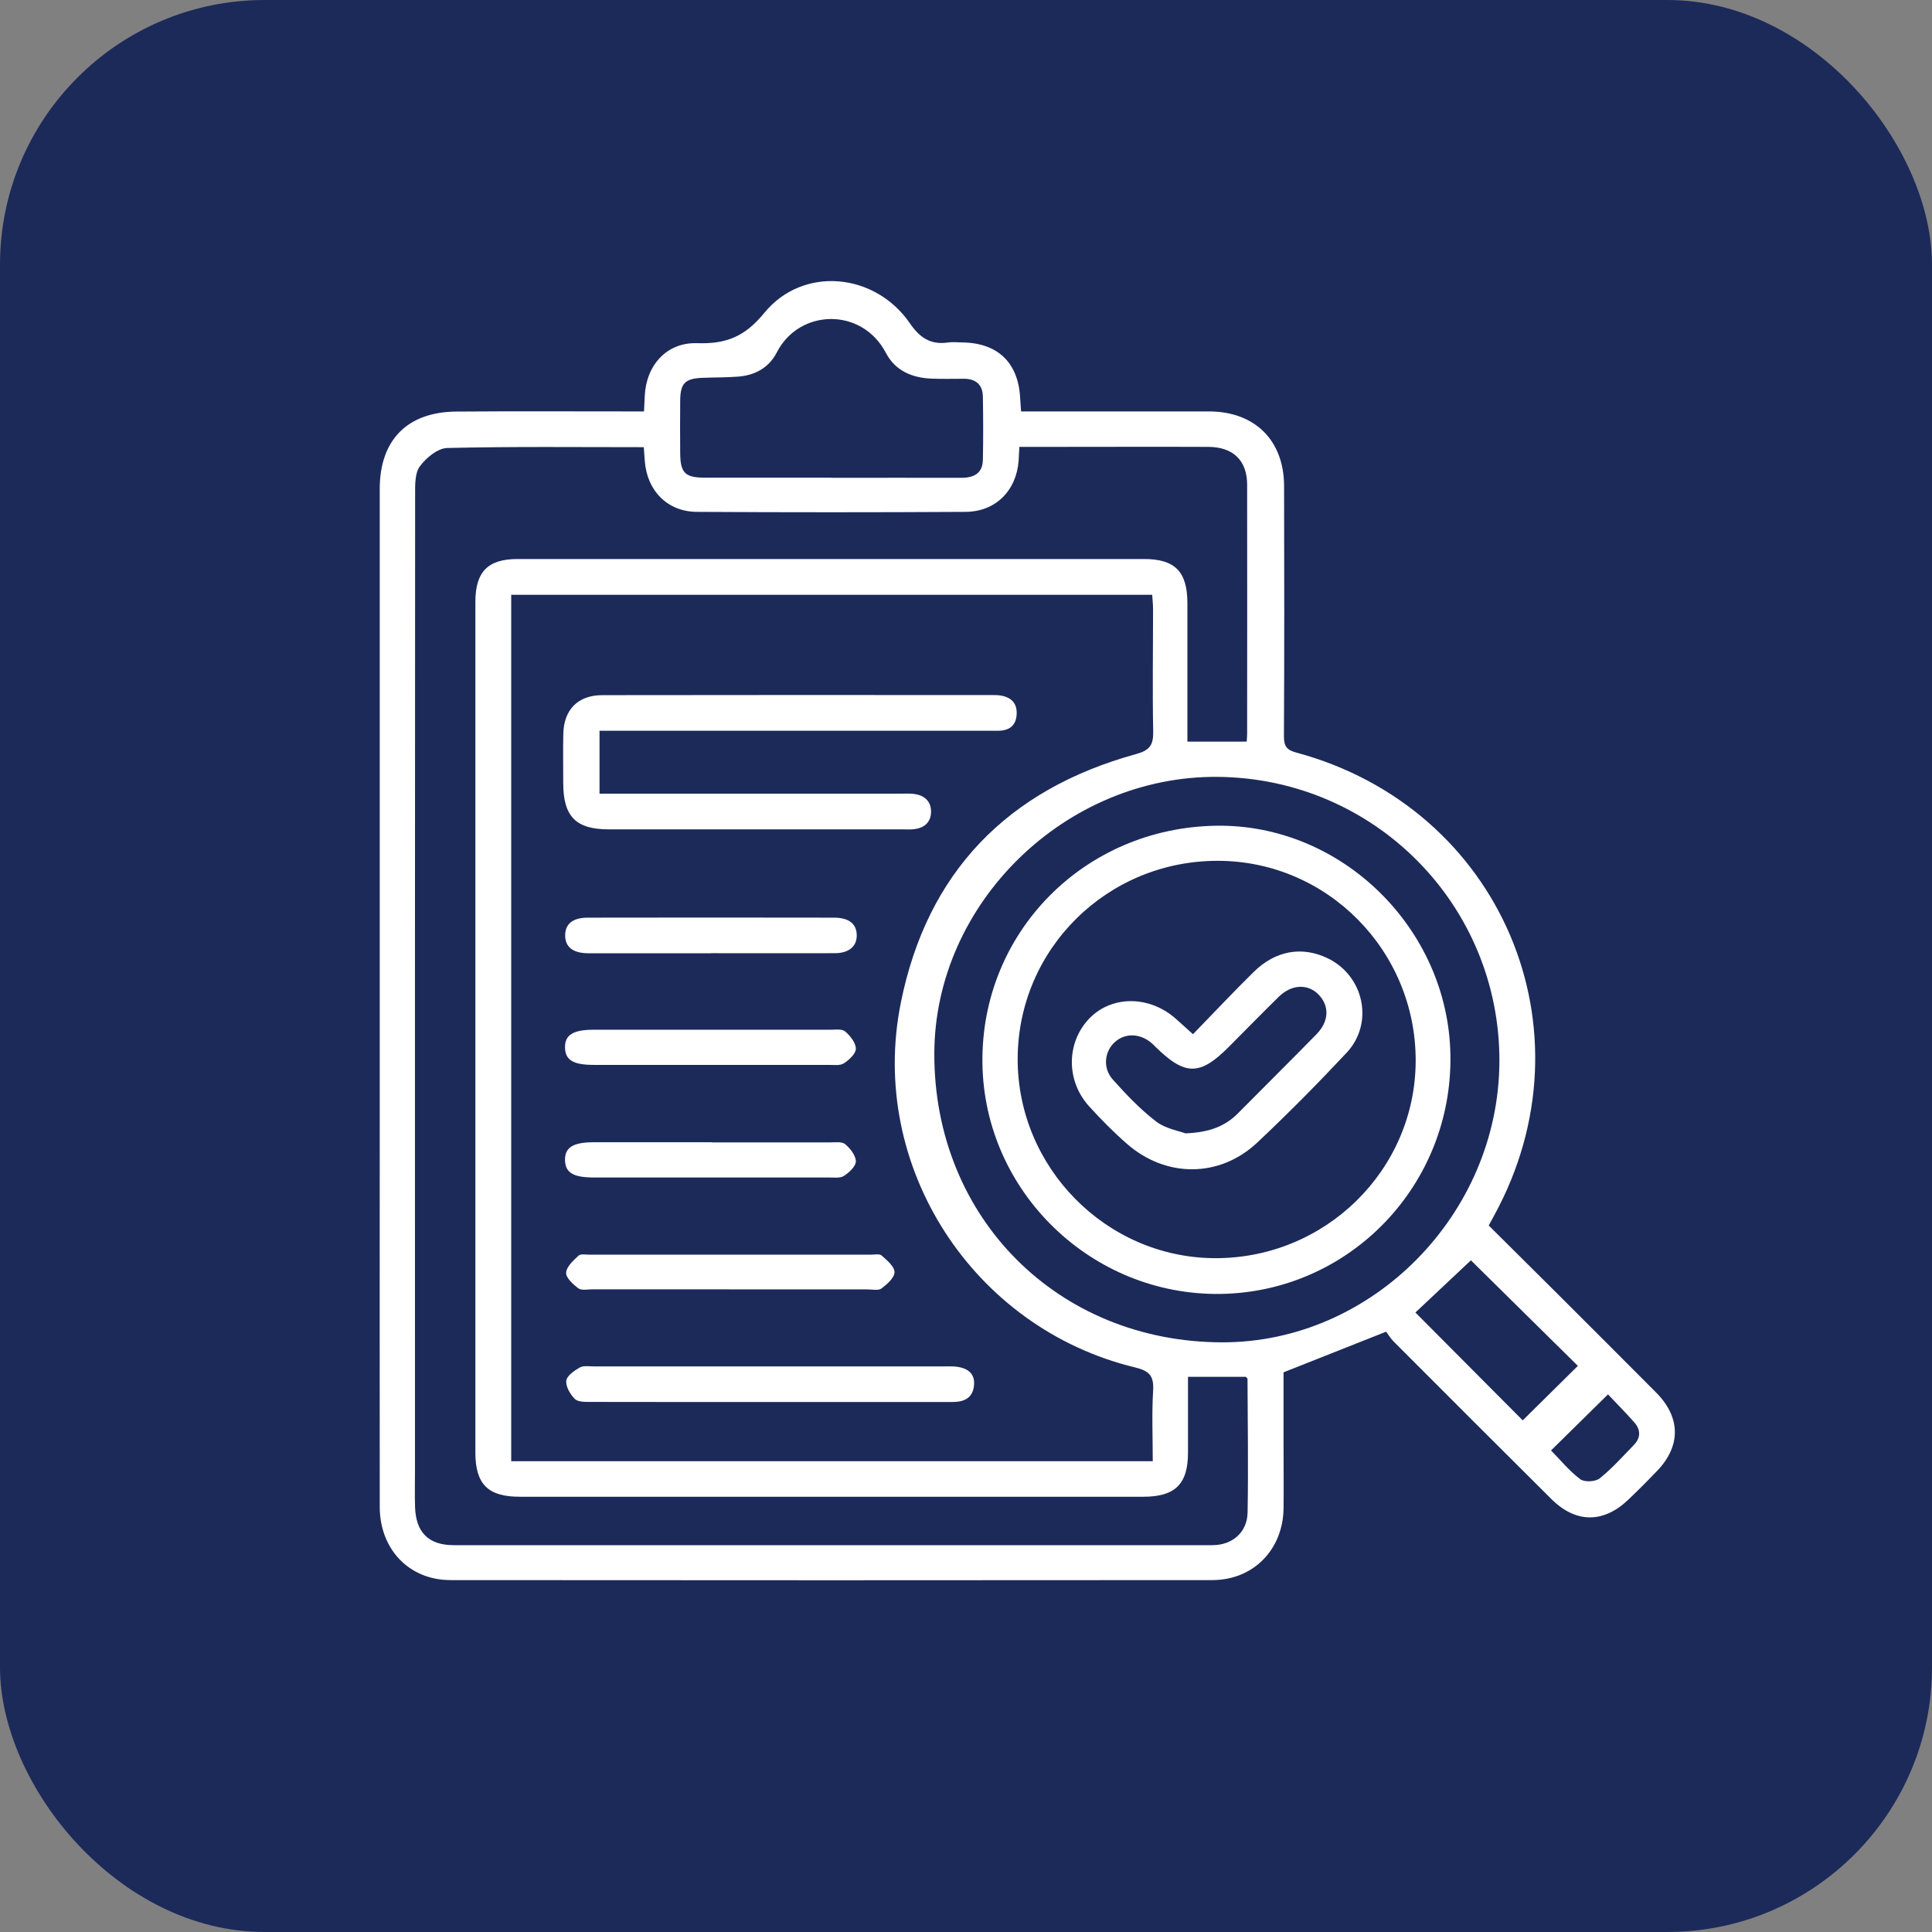 <svg xmlns="http://www.w3.org/2000/svg" id="Layer_1" data-name="Layer 1" viewBox="0 0 261 261"><rect x="0" y="0" width="261" height="261" fill="#808080" stroke="none"/><defs><style>      .cls-1 {        fill: #1c2a5a;      }      .cls-1, .cls-2 {        stroke-width: 0px;      }      .cls-2 {        fill: #fff;      }    </style></defs><rect class="cls-1" width="261" height="261" rx="35.76" ry="35.76"></rect><g><path class="cls-2" d="M201.1,165.54c3.13,3.1,6.23,6.18,9.32,9.26,4.44,4.43,8.88,8.87,13.31,13.32,3.32,3.34,3.38,7.19.15,10.57-1.27,1.33-2.57,2.63-3.9,3.9-3.37,3.21-7.09,3.21-10.4-.08-7.11-7.06-14.19-14.15-21.27-21.24-.49-.49-.85-1.1-1.05-1.37-4.8,1.9-9.18,3.64-13.86,5.49,0,3.09,0,6.56,0,10.04,0,2.79.03,5.58,0,8.37-.09,5.56-4.09,9.65-9.62,9.66-34.3.03-68.61.03-102.91,0-5.6,0-9.56-4.15-9.57-9.89-.02-17.5,0-35,0-52.5,0-28.34,0-56.69,0-85.03,0-6.58,3.71-10.39,10.34-10.44,7.74-.06,15.47-.02,23.21-.02.68,0,1.36,0,2.15,0,.04-.82.08-1.44.1-2.06.18-4.16,2.95-7.29,7.07-7.16,3.87.13,6.43-.84,9.08-4.09,5.22-6.38,14.95-5.44,19.65,1.38,1.35,1.97,2.8,2.96,5.16,2.62.62-.09,1.27-.02,1.9-.01,4.79.05,7.57,2.68,7.85,7.42.03.56.07,1.12.13,1.9.86,0,1.6,0,2.35,0,7.67,0,15.34,0,23.02,0,6.19,0,10.14,3.89,10.16,10.06.03,11.29.04,22.57-.02,33.86,0,1.34.41,1.83,1.68,2.17,27.64,7.45,40.45,37.49,26.71,62.55-.21.38-.42.77-.7,1.29ZM69.04,197.4h86.69c0-3.26-.14-6.42.05-9.56.12-1.97-.53-2.65-2.44-3.11-21.89-5.29-36.09-27.13-31.65-49.24,3.54-17.66,14.43-28.85,31.79-33.62,1.85-.51,2.34-1.23,2.31-3.04-.11-5.51-.02-11.03-.02-16.54,0-.66-.08-1.33-.12-1.94h-86.59v117.06ZM160.49,185.99c0,3.55,0,6.9,0,10.25,0,4.24-1.73,5.96-6.03,5.96-28.08,0-56.17,0-84.25,0-4.3,0-5.99-1.7-5.99-5.99,0-38.29,0-76.58,0-114.87,0-4.1,1.67-5.82,5.72-5.82,28.21,0,56.42,0,84.63,0,4.16,0,5.83,1.71,5.84,5.94.01,5.58,0,11.16,0,16.74,0,.67,0,1.34,0,1.99h8.01c.03-.42.06-.73.06-1.04,0-11.22.02-22.44,0-33.66,0-3.29-1.89-5.11-5.26-5.12-7.1-.03-14.2,0-21.3,0-1.38,0-2.76,0-4.21,0-.04.74-.06,1.3-.1,1.86-.3,4.04-3.09,6.89-7.16,6.92-12.11.07-24.22.07-36.32,0-3.98-.03-6.71-2.86-7.02-6.84-.05-.61-.09-1.21-.14-1.9-8.94,0-17.75-.1-26.55.11-1.29.03-2.87,1.34-3.71,2.49-.68.94-.63,2.53-.63,3.83-.03,43.93-.02,87.87-.02,131.8,0,1.65-.04,3.3.01,4.94.11,3.43,1.82,5.16,5.22,5.16,34.17.01,68.34.01,102.51,0,2.67,0,4.69-1.73,4.74-4.41.11-6.02.01-12.04-.01-18.06,0-.09-.15-.18-.23-.27h-7.79ZM202.56,143.37c.06-21.12-16.87-38.22-38.03-38.42-20.57-.19-38.25,17.04-38.31,37.35-.07,22.19,16.67,39,38.88,39.04,20.28.04,37.4-17.32,37.46-37.98ZM112.35,64.55c5.83,0,11.66-.02,17.49,0,1.7,0,2.9-.57,2.94-2.43.06-2.85.05-5.7,0-8.55-.03-1.61-.96-2.4-2.56-2.4-1.46,0-2.92.04-4.37-.02-2.63-.1-4.9-1.06-6.16-3.46-3.25-6.22-11.72-6-14.75-.08-1.06,2.07-2.95,3.1-5.25,3.27-1.58.12-3.16.1-4.74.16-2.4.09-3.04.72-3.06,3.09-.02,2.34-.02,4.69,0,7.03.01,2.73.64,3.37,3.35,3.37,5.7.01,11.41,0,17.11,0ZM191.21,177.31c4.83,4.85,9.81,9.85,14.5,14.57,2.44-2.41,4.94-4.88,7.45-7.36-4.91-4.85-9.94-9.81-14.45-14.26-2.45,2.3-4.97,4.68-7.5,7.05ZM209.54,195.95c1.24,1.26,2.45,2.76,3.94,3.88.57.43,2.06.35,2.64-.12,1.67-1.34,3.11-2.97,4.61-4.51.95-.98.92-2.07.04-3.06-1.21-1.36-2.48-2.65-3.54-3.77-2.73,2.68-5.19,5.11-7.7,7.58Z"></path><path class="cls-2" d="M80.99,98.73v8.49h2.23c12.8,0,25.61,0,38.41,0,.57,0,1.14-.03,1.71.02,1.45.14,2.44.93,2.44,2.4,0,1.48-.97,2.27-2.44,2.39-.5.04-1.01.01-1.52.01-13.18,0-26.37,0-39.55,0-4.48,0-6.17-1.72-6.18-6.24,0-2.22-.04-4.44.01-6.66.07-3.27,1.97-5.22,5.25-5.23,17.62-.03,35.24-.02,52.86-.01.25,0,.51,0,.76.03,1.54.19,2.48.98,2.37,2.62-.1,1.56-1.09,2.18-2.57,2.17-2.79,0-5.58,0-8.37,0-14.33,0-28.65,0-42.98,0h-2.45Z"></path><path class="cls-2" d="M103.98,189.4c-8.05,0-16.1.01-24.15-.01-.74,0-1.72.03-2.16-.39-.64-.62-1.25-1.68-1.17-2.47.07-.67,1.08-1.36,1.82-1.79.49-.28,1.24-.15,1.87-.15,15.85,0,31.7,0,47.55,0,.38,0,.76-.01,1.14.01,1.86.13,2.82.96,2.71,2.46-.12,1.76-1.3,2.34-2.88,2.34-8.24,0-16.48,0-24.72,0Z"></path><path class="cls-2" d="M98.61,174.18c-6.2,0-12.4,0-18.61,0-.63,0-1.44.18-1.86-.13-.72-.54-1.7-1.43-1.66-2.12.04-.81.98-1.65,1.69-2.31.28-.26.97-.12,1.48-.12,12.66,0,25.32,0,37.97,0,.51,0,1.19-.15,1.48.11.72.64,1.75,1.49,1.74,2.25,0,.76-1.01,1.64-1.77,2.21-.41.31-1.22.12-1.86.12-6.2,0-12.4,0-18.61,0Z"></path><path class="cls-2" d="M96.07,128.78c-5.52,0-11.03,0-16.55,0-2.11,0-3.17-.83-3.17-2.42,0-1.52,1-2.38,3.02-2.39,11.1-.02,22.19-.02,33.29,0,2.03,0,3.04.83,3.08,2.33.04,1.52-1.03,2.46-2.93,2.47-5.58.02-11.16,0-16.74,0Z"></path><path class="cls-2" d="M95.99,139.11c5.39,0,10.77,0,16.16,0,.69,0,1.59-.14,2.02.23.69.58,1.44,1.53,1.45,2.33,0,.67-.91,1.52-1.62,1.98-.51.33-1.35.21-2.04.21-10.58,0-21.17,0-31.75,0-2.75,0-3.82-.64-3.88-2.28-.06-1.75,1.06-2.47,3.87-2.47,5.26,0,10.52,0,15.78,0Z"></path><path class="cls-2" d="M96.18,154.33c5.32,0,10.65,0,15.97,0,.69,0,1.59-.13,2.02.23.69.58,1.44,1.53,1.45,2.33,0,.67-.91,1.52-1.62,1.97-.51.33-1.35.21-2.04.21-10.58,0-21.17,0-31.75,0-2.75,0-3.82-.64-3.88-2.29-.06-1.75,1.07-2.47,3.88-2.47,5.32,0,10.65,0,15.97,0Z"></path><path class="cls-2" d="M164.32,111.55c16.9-.25,31.32,13.86,31.62,30.93.31,17.57-13.54,32.02-30.99,32.32-17.43.29-32-13.78-32.23-31.15-.24-17.65,13.73-31.84,31.6-32.1ZM164.59,116.29c-14.98-.05-27.07,11.89-27.11,26.74-.03,14.69,11.94,26.83,26.55,26.94,14.96.11,27.18-11.87,27.22-26.65.03-14.87-11.92-26.98-26.66-27.03Z"></path><path class="cls-2" d="M161.17,139.71c2.81-2.89,5.45-5.71,8.21-8.42,2.93-2.88,6.49-3.49,9.93-1.86,4.96,2.36,6.36,8.78,2.6,12.8-3.9,4.16-7.91,8.22-12.07,12.13-5.08,4.77-12.33,4.78-17.6.16-1.81-1.58-3.51-3.3-5.13-5.09-3.14-3.47-3.05-8.67.1-11.89,3.04-3.1,8.14-3.05,11.67.12.66.59,1.31,1.18,2.27,2.04ZM160.14,153.11c3.25-.13,5.37-.96,7.11-2.72,3.52-3.55,7.07-7.07,10.57-10.64,1.73-1.76,1.81-3.83.32-5.38-1.45-1.5-3.66-1.41-5.39.29-2.26,2.22-4.47,4.48-6.7,6.72-3.95,3.98-5.95,3.98-9.98.01-.14-.13-.26-.27-.41-.4-1.56-1.39-3.58-1.49-5-.26-1.46,1.26-1.73,3.55-.32,5.12,1.81,2.02,3.71,4.02,5.85,5.66,1.28.98,3.09,1.27,3.96,1.6Z"></path></g></svg>